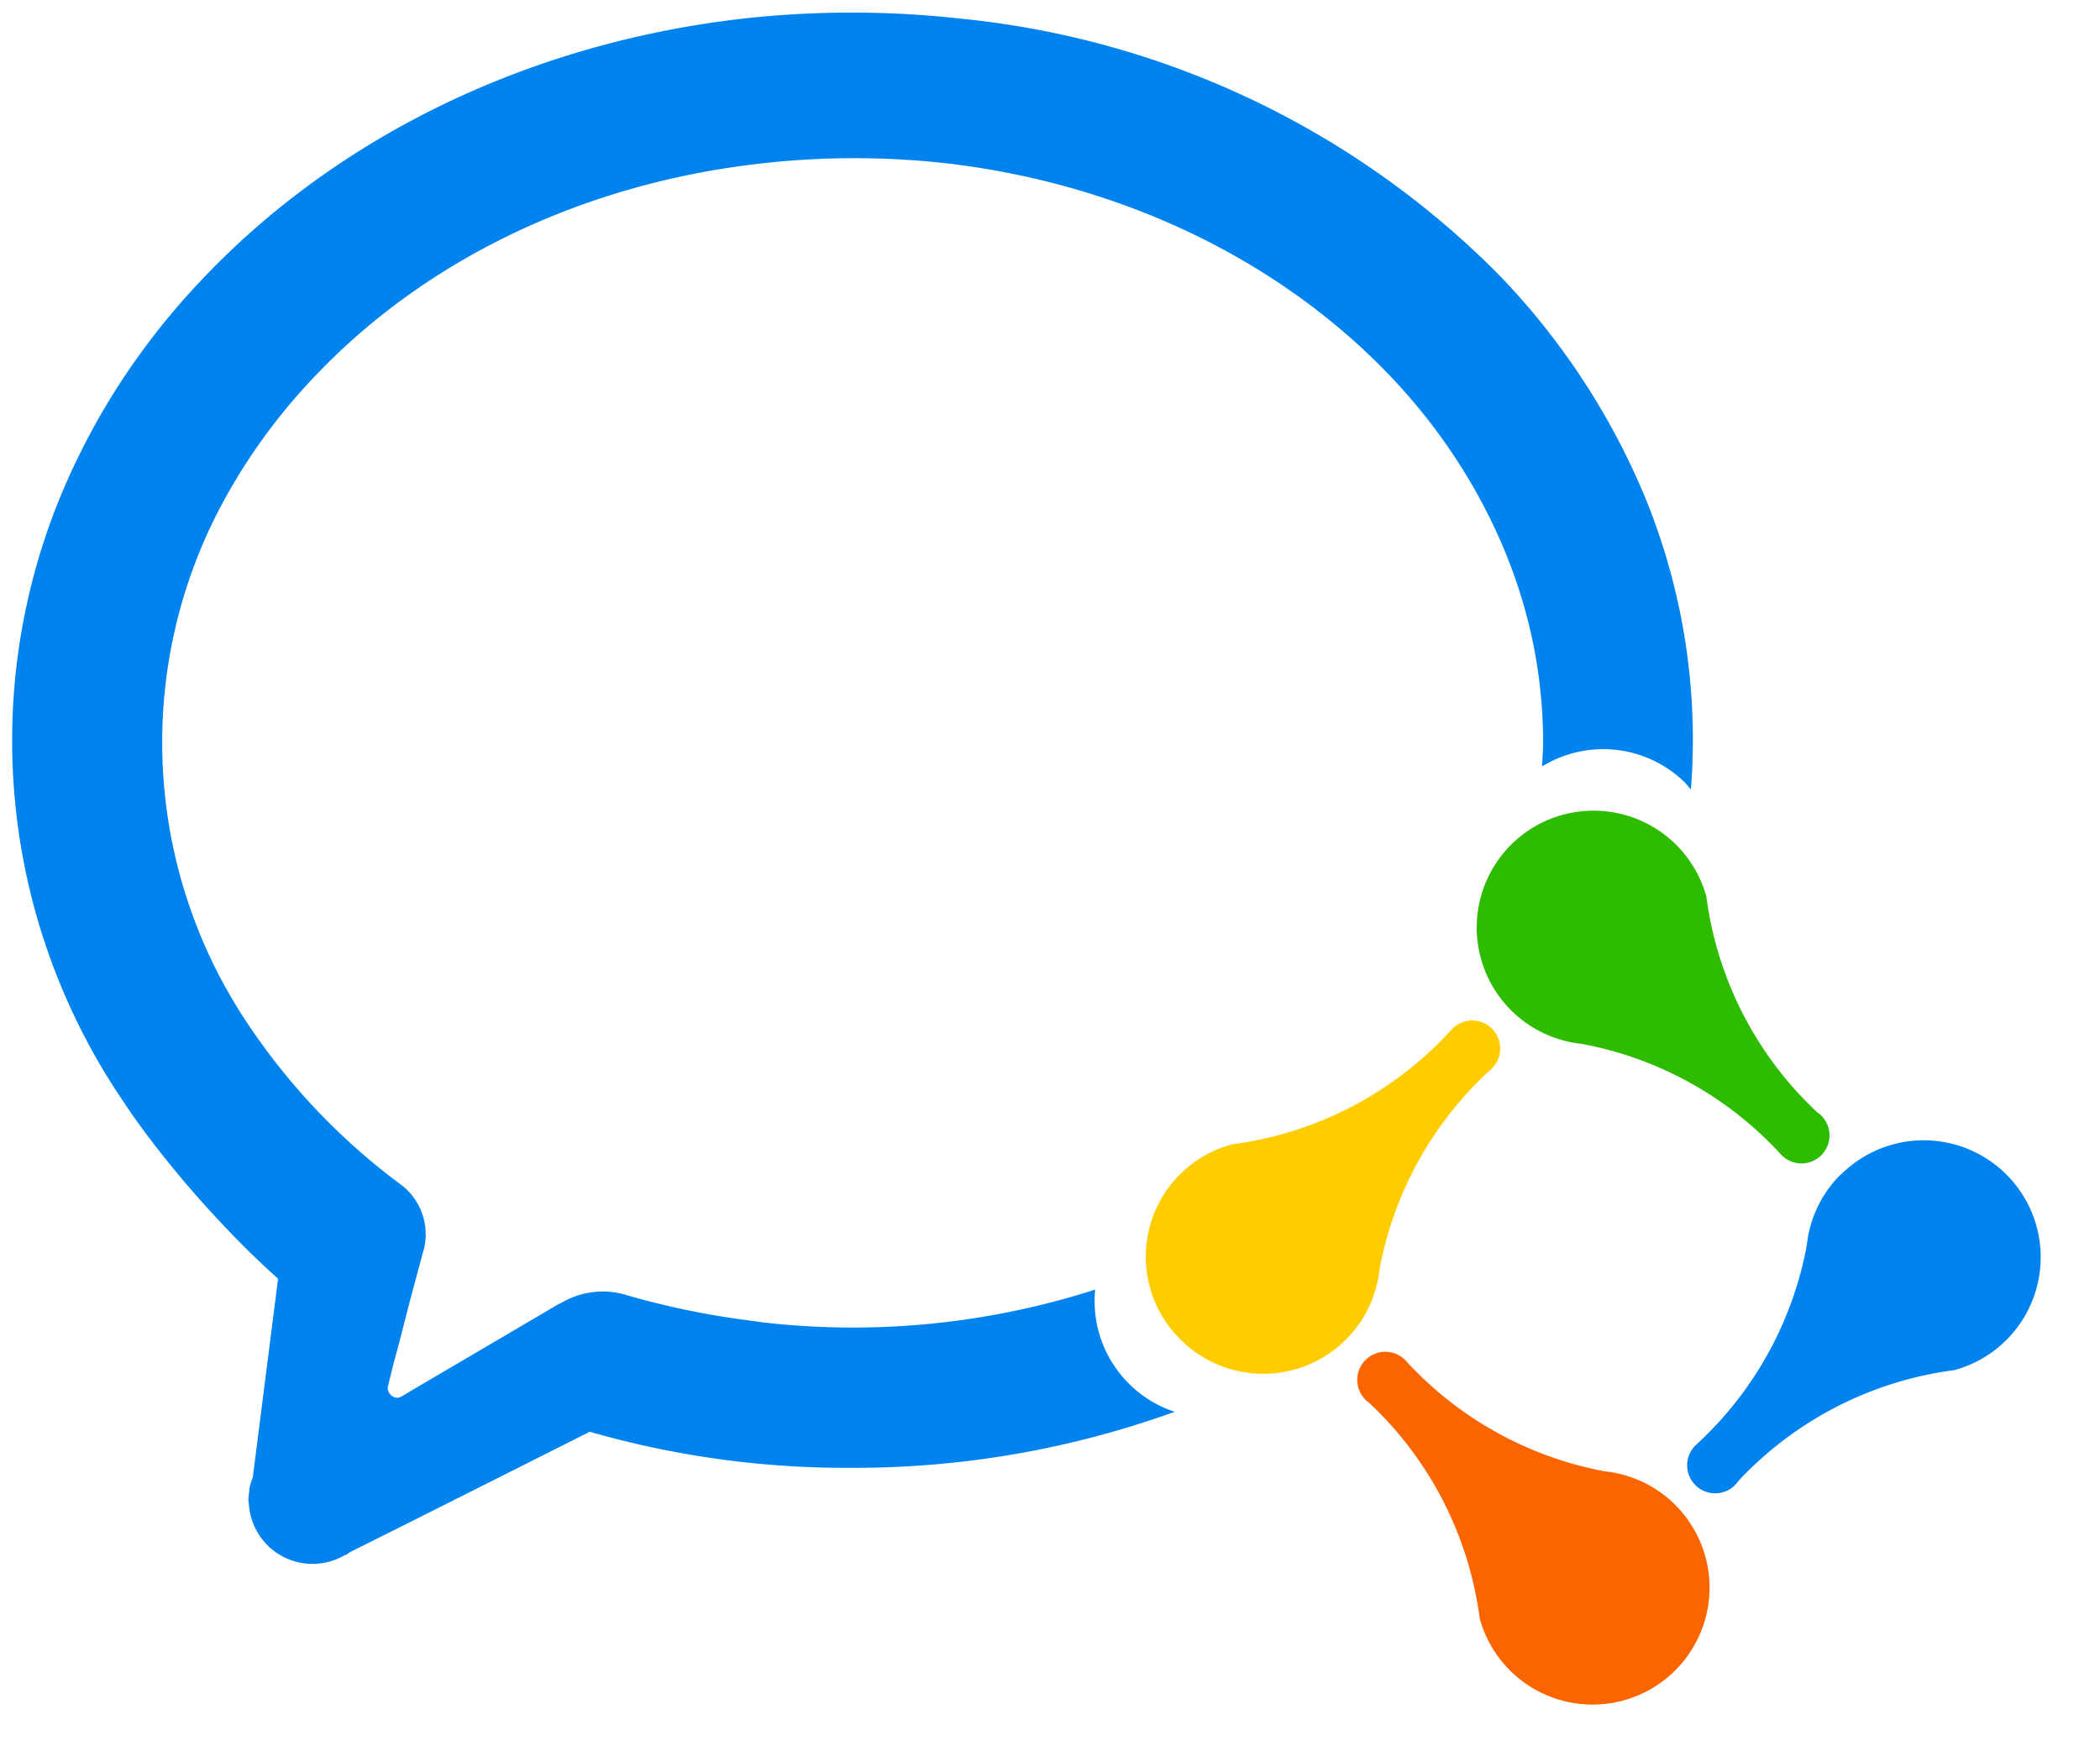 <?xml version="1.0" standalone="no"?><!DOCTYPE svg PUBLIC "-//W3C//DTD SVG 1.1//EN" "http://www.w3.org/Graphics/SVG/1.1/DTD/svg11.dtd"><svg t="1734689254847" class="icon" viewBox="0 0 1228 1024" version="1.1" xmlns="http://www.w3.org/2000/svg" p-id="4479" xmlns:xlink="http://www.w3.org/1999/xlink" width="38.375" height="32"><path d="M798.515 795.443a16.384 16.384 0 0 0 2.048 24.986 210.125 210.125 0 0 1 64.717 126.157 68.403 68.403 0 1 0 73.114-86.016 209.92 209.92 0 0 1-116.736-65.127 16.384 16.384 0 0 0-23.143 0z" fill="#FB6500" p-id="4480"></path><path d="M1076.224 687.104a68.198 68.198 0 0 0-19.66 41.165 209.92 209.92 0 0 1-64.922 116.94 16.384 16.384 0 1 0 24.985 20.89 209.92 209.92 0 0 1 126.157-64.717 68.403 68.403 0 1 0-66.355-114.278z" fill="#0082EF" p-id="4481"></path><path d="M883.507 494.182a68.403 68.403 0 0 0 41.165 116.327 209.92 209.92 0 0 1 116.94 64.921 16.384 16.384 0 1 0 20.89-24.985 210.125 210.125 0 0 1-64.716-126.157 68.403 68.403 0 0 0-114.279-30.106z" fill="#2DBC00" p-id="4482"></path><path d="M849.92 601.088l-1.229 1.229a209.715 209.715 0 0 1-128 66.97 67.994 67.994 0 0 0-30.31 114.278A68.403 68.403 0 0 0 806.707 742.4a210.125 210.125 0 0 1 65.127-116.94 16.384 16.384 0 0 0-21.914-24.372z" fill="#FFCC00" p-id="4483"></path><path d="M436.634 10.65C313.958 24.166 202.752 76.595 122.88 158.515c-31.744 32.359-57.549 68.813-76.595 107.725a375.194 375.194 0 0 0 26.419 378.88c21.709 32.768 57.344 73.728 89.907 102.81l-14.745 115.916-1.639 4.916c-0.41 1.433-0.41 3.072-0.614 4.505l-0.41 3.687 0.41 3.686a37.274 37.274 0 0 0 56.115 28.877h0.614l2.253-1.639 35.226-17.612 105.062-52.839a542.31 542.31 0 0 0 153.6 21.095A550.912 550.912 0 0 0 686.9 825.754a68.198 68.198 0 0 1-46.49-71.476 462.643 462.643 0 0 1-193.74 19.252l-10.445-1.434a468.378 468.378 0 0 1-69.632-14.54 47.514 47.514 0 0 0-37.274 3.89l-2.867 1.434-86.425 50.79-3.687 2.253c-2.048 1.229-3.072 1.639-4.096 1.639a5.94 5.94 0 0 1-5.53-6.144l3.277-13.312 3.892-14.541 6.144-23.962 7.168-26.624a36.25 36.25 0 0 0-13.108-40.345 377.856 377.856 0 0 1-87.244-90.932 295.526 295.526 0 0 1-21.3-298.598c15.565-31.13 36.045-60.006 61.44-86.016 65.536-67.584 157.696-110.592 259.687-121.651a483.738 483.738 0 0 1 106.086 0c101.376 11.673 193.127 55.296 258.253 122.47 25.19 26.01 45.67 55.296 60.826 86.426 20.275 41.37 30.515 85.197 30.515 130.048 0 4.71-0.41 9.42-0.615 13.926a68.198 68.198 0 0 1 83.968 9.83l3.072 3.687a373.146 373.146 0 0 0-37.273-194.15 418.202 418.202 0 0 0-75.776-107.725A514.048 514.048 0 0 0 563.2 11.059a576.102 576.102 0 0 0-126.566-0.41z" fill="#0082EF" p-id="4484"></path></svg>